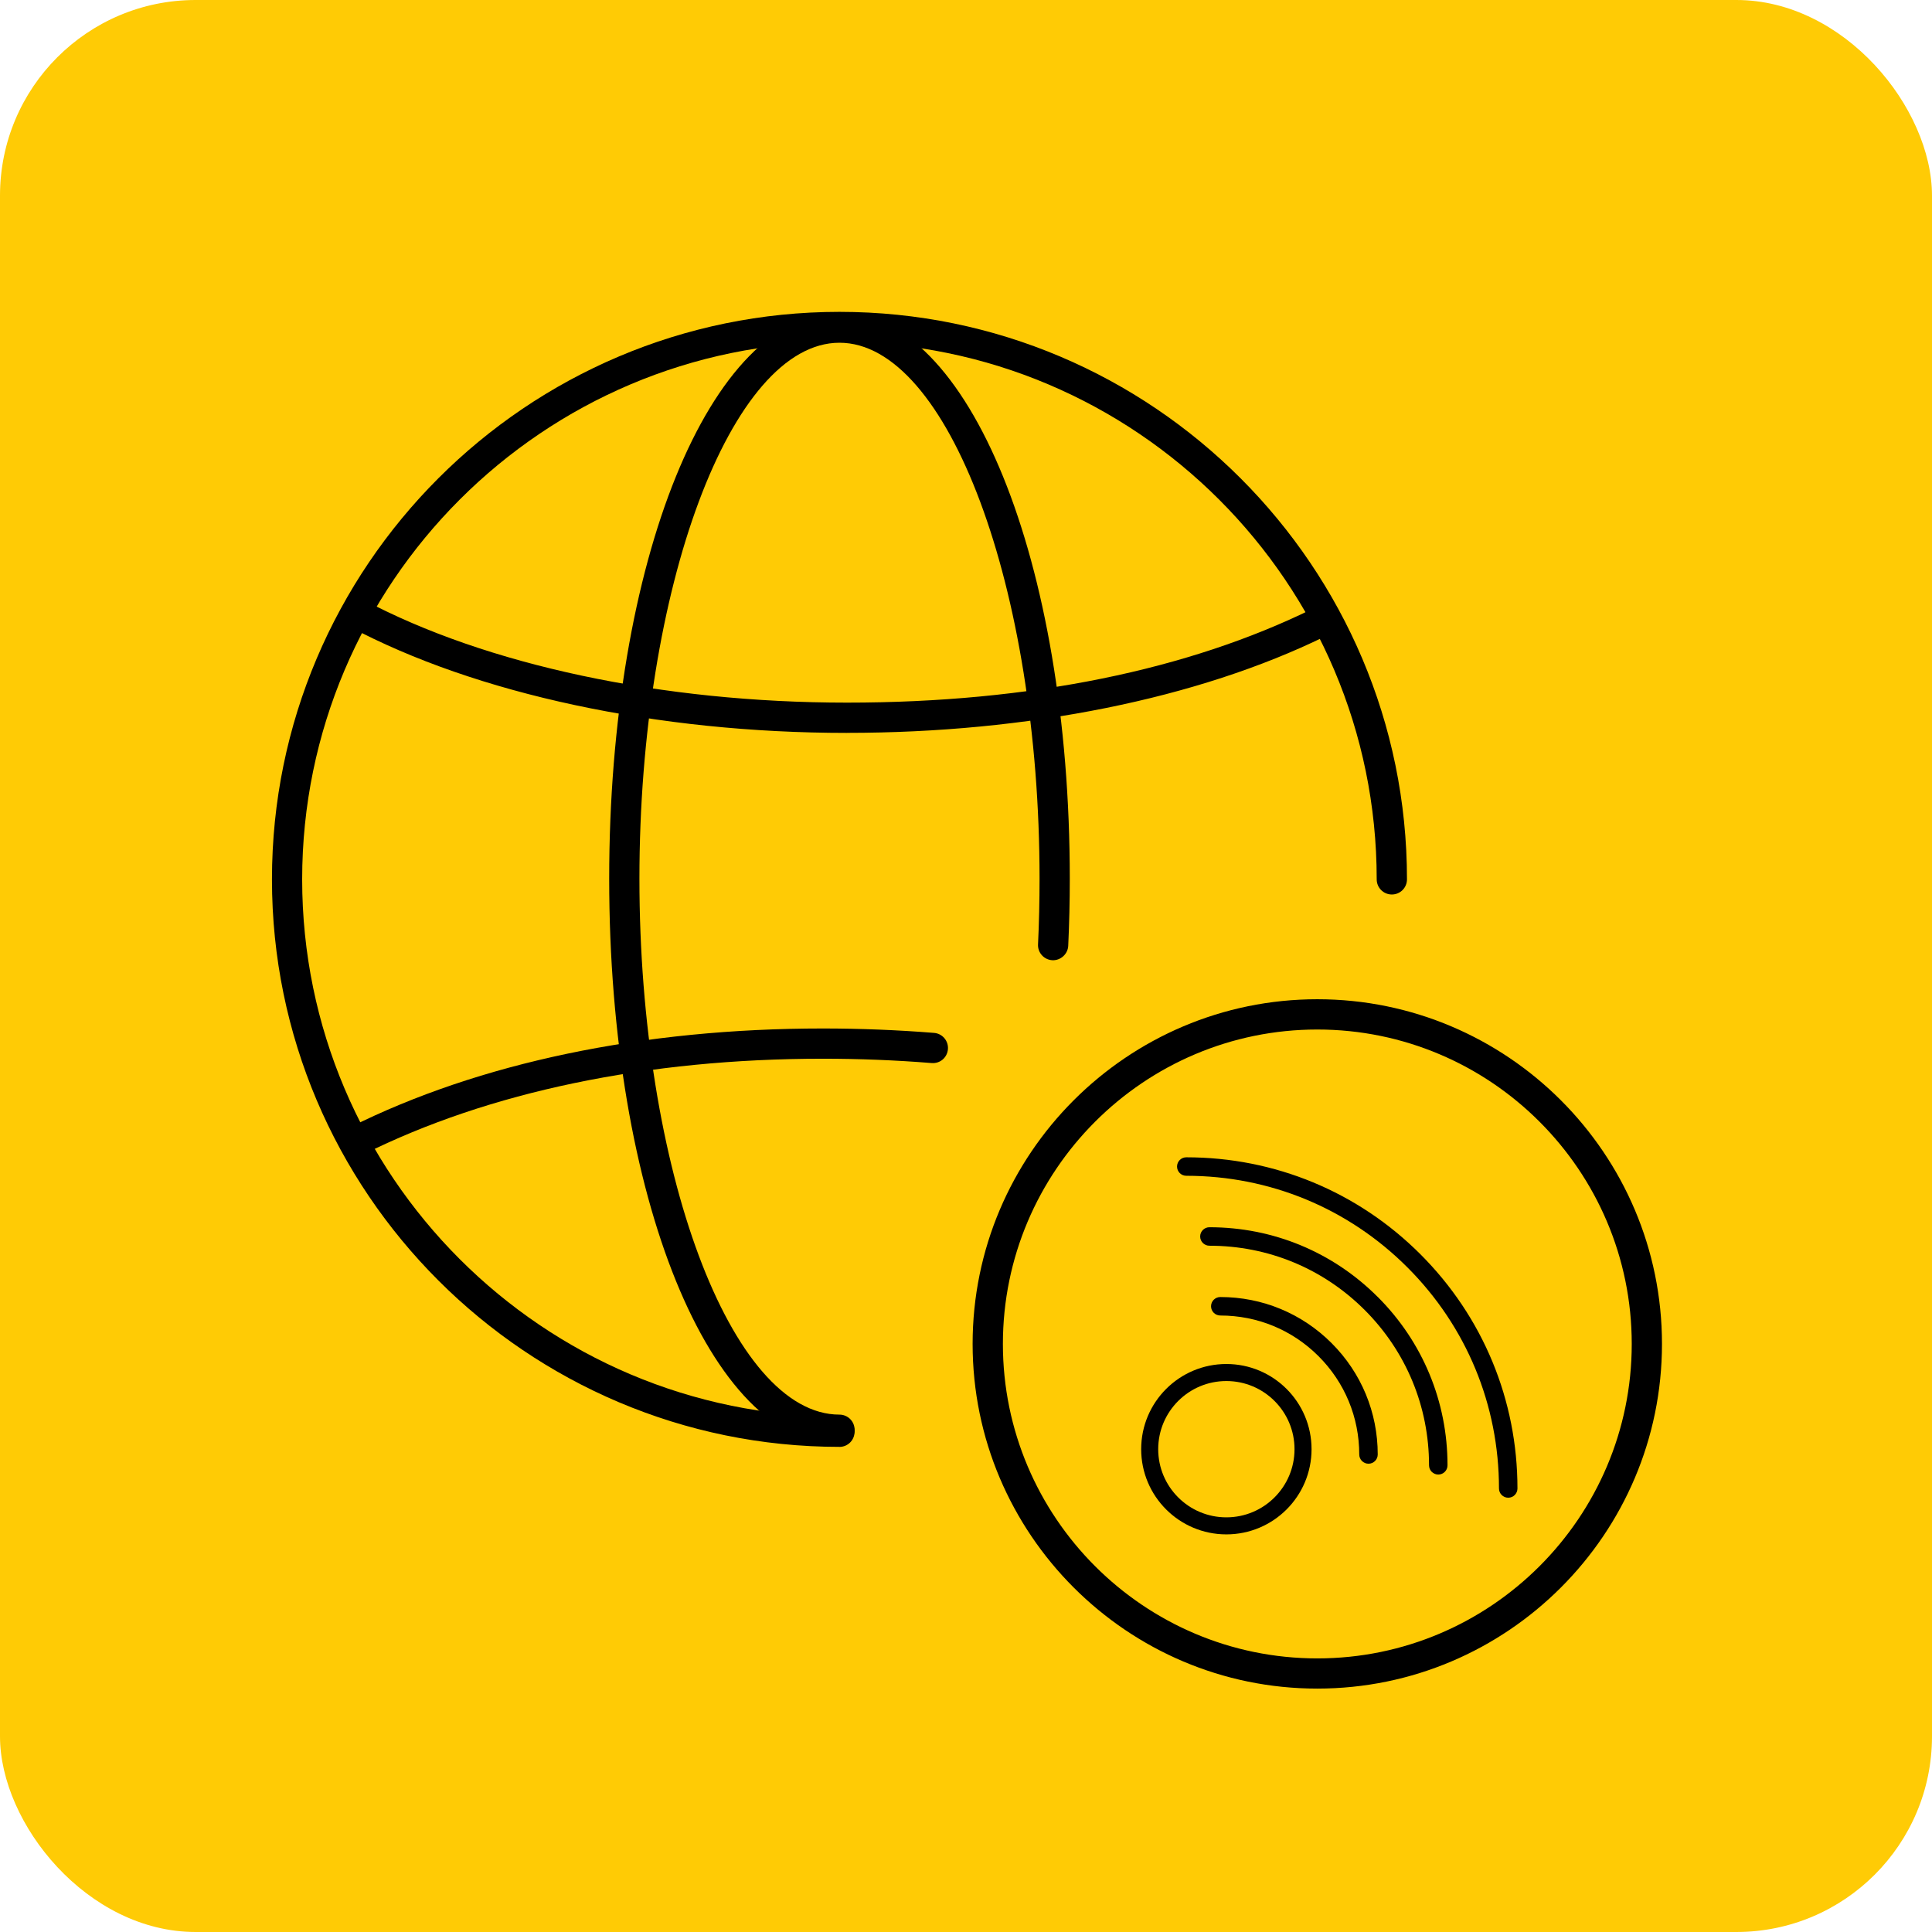 <?xml version="1.0" encoding="UTF-8"?><svg id="Layer_2" xmlns="http://www.w3.org/2000/svg" width="508" height="508" viewBox="0 0 508 508"><g id="Layer_1-2"><rect width="508" height="508" rx="51.44" ry="51.44" fill="#ffcb05"/><path d="M220.73,380.44c-82.28,0-149.22-66.94-149.22-149.22S138.45,82,220.73,82s149.22,66.94,149.22,149.22c0,2.2-1.78,3.98-3.98,3.98s-3.98-1.78-3.98-3.98c0-77.9-63.37-141.27-141.27-141.27s-141.27,63.37-141.27,141.27,63.37,141.27,141.27,141.27c2.19,0,3.98,1.78,3.98,3.98s-1.78,3.98-3.98,3.98Z"/><path d="M220.73,379.91c-33.95,0-60.55-65.39-60.55-148.87s26.6-148.87,60.55-148.87,60.56,65.39,60.56,148.87c0,5.96-.14,11.9-.41,17.66-.11,2.19-2.03,3.88-4.16,3.78-2.19-.1-3.89-1.97-3.78-4.16.27-5.64.4-11.45.4-17.28,0-76.39-24.09-140.92-52.61-140.92s-52.6,64.53-52.6,140.92,24.09,140.92,52.6,140.92c2.19,0,3.98,1.78,3.98,3.98s-1.78,3.98-3.98,3.98Z"/><path d="M222.67,192.71c-49.74,0-97.45-10.2-130.88-28-1.94-1.03-2.67-3.44-1.64-5.38,1.03-1.94,3.43-2.68,5.38-1.64,32.32,17.2,78.66,27.06,127.15,27.06s89.83-8.72,122.21-24.55c2-.97,4.36-.14,5.32,1.83.97,1.97.15,4.35-1.83,5.32-33.44,16.35-78.08,25.35-125.7,25.35Z"/><path d="M93.82,303.94c-1.46,0-2.86-.81-3.56-2.2-.98-1.97-.18-4.35,1.78-5.33,34.04-16.99,77.01-25.98,124.29-25.98,9.8,0,19.65.39,29.27,1.16,2.19.17,3.82,2.09,3.65,4.28-.18,2.19-2.04,3.83-4.29,3.65-9.41-.76-19.04-1.14-28.63-1.14-46.05,0-87.8,8.69-120.73,25.14-.57.28-1.17.42-1.77.42Z"/><path d="M346.37,444c-49.97,0-90.63-40.66-90.63-90.63s40.65-90.63,90.63-90.63,90.63,40.66,90.63,90.63-40.66,90.63-90.63,90.63ZM346.37,270.7c-45.58,0-82.67,37.09-82.67,82.68s37.09,82.68,82.67,82.68,82.68-37.09,82.68-82.68-37.09-82.68-82.68-82.68Z"/><path d="M350.13,353.16c7.82,7.82,12.13,18.22,12.13,29.28,0,1.34-1.09,2.43-2.43,2.43-1.34,0-2.43-1.09-2.43-2.43,0-9.76-3.8-18.94-10.7-25.84-6.9-6.9-16.08-10.7-25.84-10.7-1.34,0-2.43-1.09-2.43-2.43,0-1.34,1.09-2.43,2.43-2.43,11.06,0,21.46,4.31,29.28,12.13Z"/><path d="M362.27,341.02c11.83,11.83,18.34,27.55,18.34,44.27,0,1.34-1.09,2.43-2.43,2.43-1.34,0-2.43-1.09-2.43-2.43,0-15.42-6.01-29.93-16.91-40.83-10.91-10.91-25.41-16.91-40.84-16.91-1.34,0-2.43-1.09-2.43-2.43,0-1.34,1.09-2.43,2.43-2.43,16.73,0,32.45,6.51,44.27,18.34Z"/><path d="M373.49,329.8c16.45,16.45,25.51,38.32,25.51,61.58,0,1.34-1.09,2.43-2.43,2.43-1.34,0-2.43-1.09-2.43-2.43,0-21.97-8.55-42.61-24.08-58.14s-36.18-24.08-58.14-24.08c-1.34,0-2.43-1.09-2.43-2.43,0-1.34,1.09-2.43,2.43-2.43,23.26,0,45.13,9.06,61.58,25.51Z"/><circle cx="322.46" cy="381.05" r="20.16" fill="none" stroke="#000" stroke-miterlimit="10" stroke-width="4.48"/></g></svg>